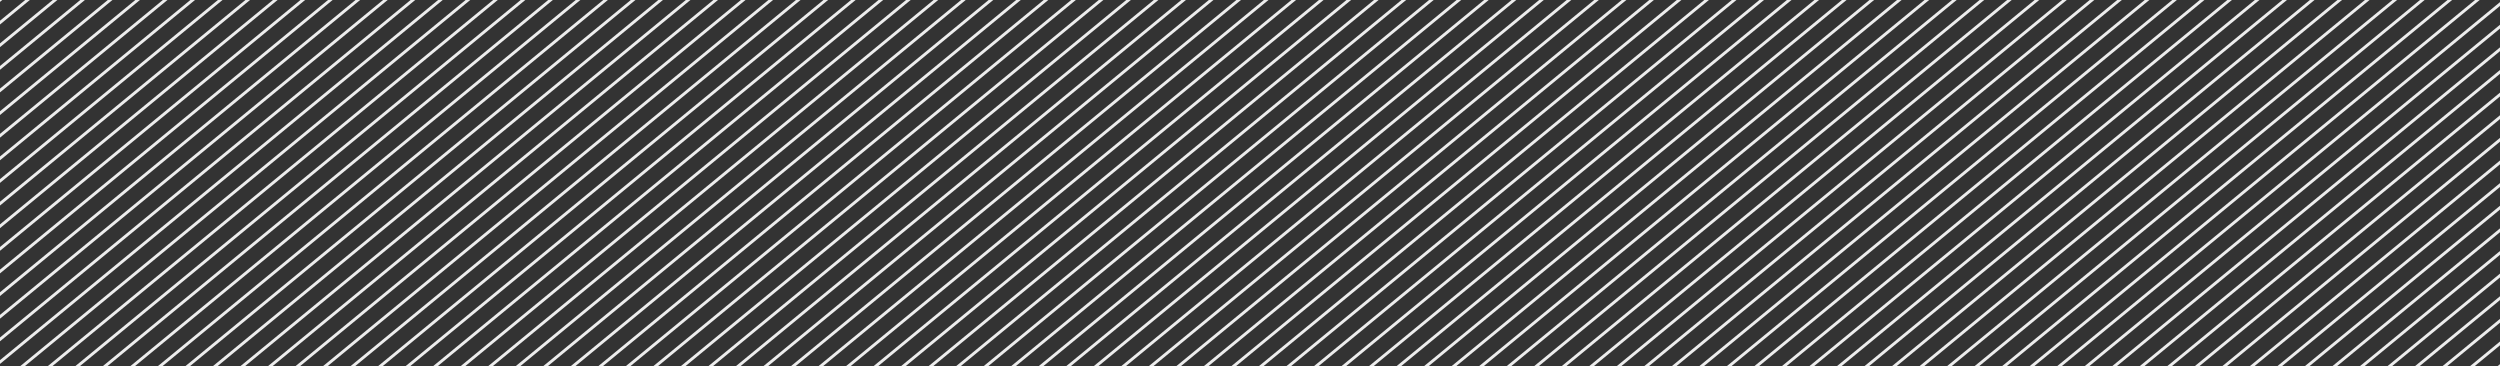 <svg height="200" viewBox="0 0 1366 200" width="1366" xmlns="http://www.w3.org/2000/svg" xmlns:xlink="http://www.w3.org/1999/xlink"><rect x="0" y="0" width="1366" height="200" fill="#333333" stroke="none"/><clipPath id="a"><path d="m0 0h1366v200h-1366z"/></clipPath><g clip-path="url(#a)" fill="none" stroke="#ededed" stroke-miterlimit="10" stroke-width="1.6"><path d="m538.277 0-538.277 442.467" transform="translate(-456.294 -67.39)"/><path d="m538.277 0-538.277 442.467" transform="translate(-441.254 -67.39)"/><path d="m538.277 0-538.277 442.467" transform="translate(-426.213 -67.39)"/><path d="m538.277 0-538.277 442.467" transform="translate(-411.173 -67.39)"/><path d="m538.277 0-538.277 442.467" transform="translate(-396.133 -67.39)"/><path d="m538.277 0-538.277 442.467" transform="translate(-381.093 -67.39)"/><path d="m538.277 0-538.277 442.467" transform="translate(-366.052 -67.39)"/><path d="m538.277 0-538.277 442.467" transform="translate(-351.012 -67.39)"/><path d="m538.277 0-538.277 442.467" transform="translate(-335.972 -67.39)"/><path d="m538.277 0-538.277 442.467" transform="translate(-320.932 -67.39)"/><path d="m538.277 0-538.277 442.467" transform="translate(-305.891 -67.39)"/><path d="m538.277 0-538.277 442.467" transform="translate(-290.851 -67.39)"/><path d="m538.277 0-538.277 442.467" transform="translate(-275.811 -67.39)"/><path d="m538.277 0-538.277 442.467" transform="translate(-260.77 -67.39)"/><path d="m538.277 0-538.277 442.467" transform="translate(-245.73 -67.39)"/><path d="m538.277 0-538.277 442.467" transform="translate(-230.69 -67.39)"/><path d="m538.277 0-538.277 442.467" transform="translate(-215.65 -67.39)"/><path d="m538.277 0-538.277 442.467" transform="translate(-200.609 -67.39)"/><path d="m538.277 0-538.277 442.467" transform="translate(-185.569 -67.39)"/><path d="m538.277 0-538.277 442.467" transform="translate(-170.529 -67.39)"/><path d="m538.277 0-538.277 442.467" transform="translate(-155.489 -67.39)"/><path d="m538.277 0-538.277 442.467" transform="translate(-140.448 -67.39)"/><path d="m538.277 0-538.277 442.467" transform="translate(-125.408 -67.39)"/><path d="m538.278 0-538.278 442.467" transform="translate(-110.368 -67.39)"/><path d="m538.277 0-538.277 442.467" transform="translate(-95.328 -67.39)"/><path d="m538.277 0-538.277 442.467" transform="translate(-80.288 -67.39)"/><path d="m538.277 0-538.277 442.467" transform="translate(-65.247 -67.39)"/><path d="m538.277 0-538.277 442.467" transform="translate(-50.207 -67.39)"/><path d="m538.277 0-538.277 442.467" transform="translate(-35.167 -67.39)"/><path d="m538.277 0-538.277 442.467" transform="translate(-20.126 -67.39)"/><path d="m538.277 0-538.277 442.467" transform="translate(-5.086 -67.39)"/><path d="m538.278 0-538.278 442.467" transform="translate(9.954 -67.39)"/><path d="m538.277 0-538.277 442.467" transform="translate(24.994 -67.39)"/><path d="m538.277 0-538.277 442.467" transform="translate(40.034 -67.39)"/><path d="m538.277 0-538.277 442.467" transform="translate(55.075 -67.39)"/><path d="m538.277 0-538.277 442.467" transform="translate(70.115 -67.39)"/><path d="m538.277 0-538.277 442.467" transform="translate(85.155 -67.39)"/><path d="m538.277 0-538.277 442.467" transform="translate(100.196 -67.39)"/><path d="m538.277 0-538.277 442.467" transform="translate(115.236 -67.39)"/><path d="m538.277 0-538.277 442.467" transform="translate(130.276 -67.39)"/><path d="m538.277 0-538.277 442.467" transform="translate(145.316 -67.39)"/><path d="m538.277 0-538.277 442.467" transform="translate(160.356 -67.39)"/><path d="m538.277 0-538.277 442.467" transform="translate(175.397 -67.39)"/><path d="m538.277 0-538.277 442.467" transform="translate(190.437 -67.39)"/><path d="m538.277 0-538.277 442.467" transform="translate(205.477 -67.39)"/><path d="m538.277 0-538.277 442.467" transform="translate(220.518 -67.39)"/><path d="m538.277 0-538.277 442.467" transform="translate(235.558 -67.39)"/><path d="m538.277 0-538.277 442.467" transform="translate(250.598 -67.39)"/><path d="m538.277 0-538.277 442.467" transform="translate(265.638 -67.39)"/><path d="m538.277 0-538.277 442.467" transform="translate(280.678 -67.39)"/><path d="m538.277 0-538.277 442.467" transform="translate(295.719 -67.39)"/><path d="m538.277 0-538.277 442.467" transform="translate(310.759 -67.39)"/><path d="m538.277 0-538.277 442.467" transform="translate(325.799 -67.39)"/><path d="m538.277 0-538.277 442.467" transform="translate(340.84 -67.39)"/><path d="m538.278 0-538.278 442.467" transform="translate(355.879 -67.39)"/><path d="m538.278 0-538.278 442.467" transform="translate(370.92 -67.39)"/><path d="m538.277 0-538.277 442.467" transform="translate(385.96 -67.39)"/><path d="m538.277 0-538.277 442.467" transform="translate(401 -67.39)"/><path d="m538.277 0-538.277 442.467" transform="translate(416.041 -67.39)"/><path d="m538.277 0-538.277 442.467" transform="translate(431.081 -67.39)"/><path d="m538.277 0-538.277 442.467" transform="translate(446.121 -67.39)"/><path d="m538.277 0-538.277 442.467" transform="translate(461.162 -67.39)"/><path d="m538.278 0-538.278 442.467" transform="translate(476.201 -67.39)"/><path d="m538.278 0-538.278 442.467" transform="translate(491.242 -67.39)"/><path d="m538.278 0-538.278 442.467" transform="translate(506.282 -67.39)"/><path d="m538.277 0-538.277 442.467" transform="translate(521.322 -67.39)"/><path d="m538.277 0-538.277 442.467" transform="translate(536.363 -67.39)"/><path d="m538.277 0-538.277 442.467" transform="translate(551.403 -67.39)"/><path d="m538.277 0-538.277 442.467" transform="translate(566.443 -67.39)"/><path d="m538.277 0-538.277 442.467" transform="translate(581.484 -67.39)"/><path d="m538.278 0-538.278 442.467" transform="translate(596.523 -67.39)"/><path d="m538.278 0-538.278 442.467" transform="translate(611.564 -67.39)"/><path d="m538.278 0-538.278 442.467" transform="translate(626.604 -67.39)"/><path d="m538.277 0-538.277 442.467" transform="translate(641.644 -67.39)"/><path d="m538.277 0-538.277 442.467" transform="translate(656.685 -67.39)"/><path d="m538.277 0-538.277 442.467" transform="translate(671.725 -67.39)"/><path d="m538.277 0-538.277 442.467" transform="translate(686.765 -67.39)"/><path d="m538.277 0-538.277 442.467" transform="translate(701.806 -67.39)"/><path d="m538.278 0-538.278 442.467" transform="translate(716.845 -67.39)"/><path d="m538.278 0-538.278 442.467" transform="translate(731.886 -67.39)"/><path d="m538.278 0-538.278 442.467" transform="translate(746.926 -67.39)"/><path d="m538.277 0-538.277 442.467" transform="translate(761.966 -67.39)"/><path d="m538.277 0-538.277 442.467" transform="translate(777.007 -67.39)"/><path d="m538.277 0-538.277 442.467" transform="translate(792.047 -67.39)"/><path d="m538.277 0-538.277 442.467" transform="translate(807.087 -67.39)"/><path d="m538.277 0-538.277 442.467" transform="translate(822.128 -67.39)"/><path d="m538.277 0-538.277 442.467" transform="translate(837.168 -67.39)"/><path d="m538.278 0-538.278 442.467" transform="translate(852.208 -67.39)"/><path d="m538.278 0-538.278 442.467" transform="translate(867.248 -67.39)"/><path d="m538.277 0-538.277 442.467" transform="translate(882.288 -67.39)"/><path d="m538.277 0-538.277 442.467" transform="translate(897.329 -67.39)"/><path d="m538.277 0-538.277 442.467" transform="translate(912.369 -67.39)"/><path d="m538.277 0-538.277 442.467" transform="translate(927.409 -67.39)"/><path d="m538.277 0-538.277 442.467" transform="translate(942.45 -67.39)"/><path d="m538.277 0-538.277 442.467" transform="translate(957.49 -67.39)"/><path d="m538.278 0-538.278 442.467" transform="translate(972.53 -67.39)"/><path d="m538.278 0-538.278 442.467" transform="translate(987.57 -67.39)"/><path d="m538.277 0-538.277 442.467" transform="translate(1002.61 -67.39)"/><path d="m538.277 0-538.277 442.467" transform="translate(1017.651 -67.39)"/><path d="m538.277 0-538.277 442.467" transform="translate(1032.691 -67.39)"/><path d="m538.277 0-538.277 442.467" transform="translate(1047.731 -67.39)"/><path d="m538.277 0-538.277 442.467" transform="translate(1062.772 -67.39)"/><path d="m384.145 0-384.145 315.77" transform="translate(1077.812 59.307)"/><path d="m538.278 0-538.278 442.467" transform="translate(1092.852 -67.39)"/><path d="m538.278 0-538.278 442.467" transform="translate(1107.892 -67.39)"/><path d="m538.277 0-538.277 442.467" transform="translate(1122.932 -67.39)"/><path d="m538.277 0-538.277 442.467" transform="translate(1137.973 -67.39)"/><path d="m538.277 0-538.277 442.467" transform="translate(1153.013 -67.39)"/></g></svg>